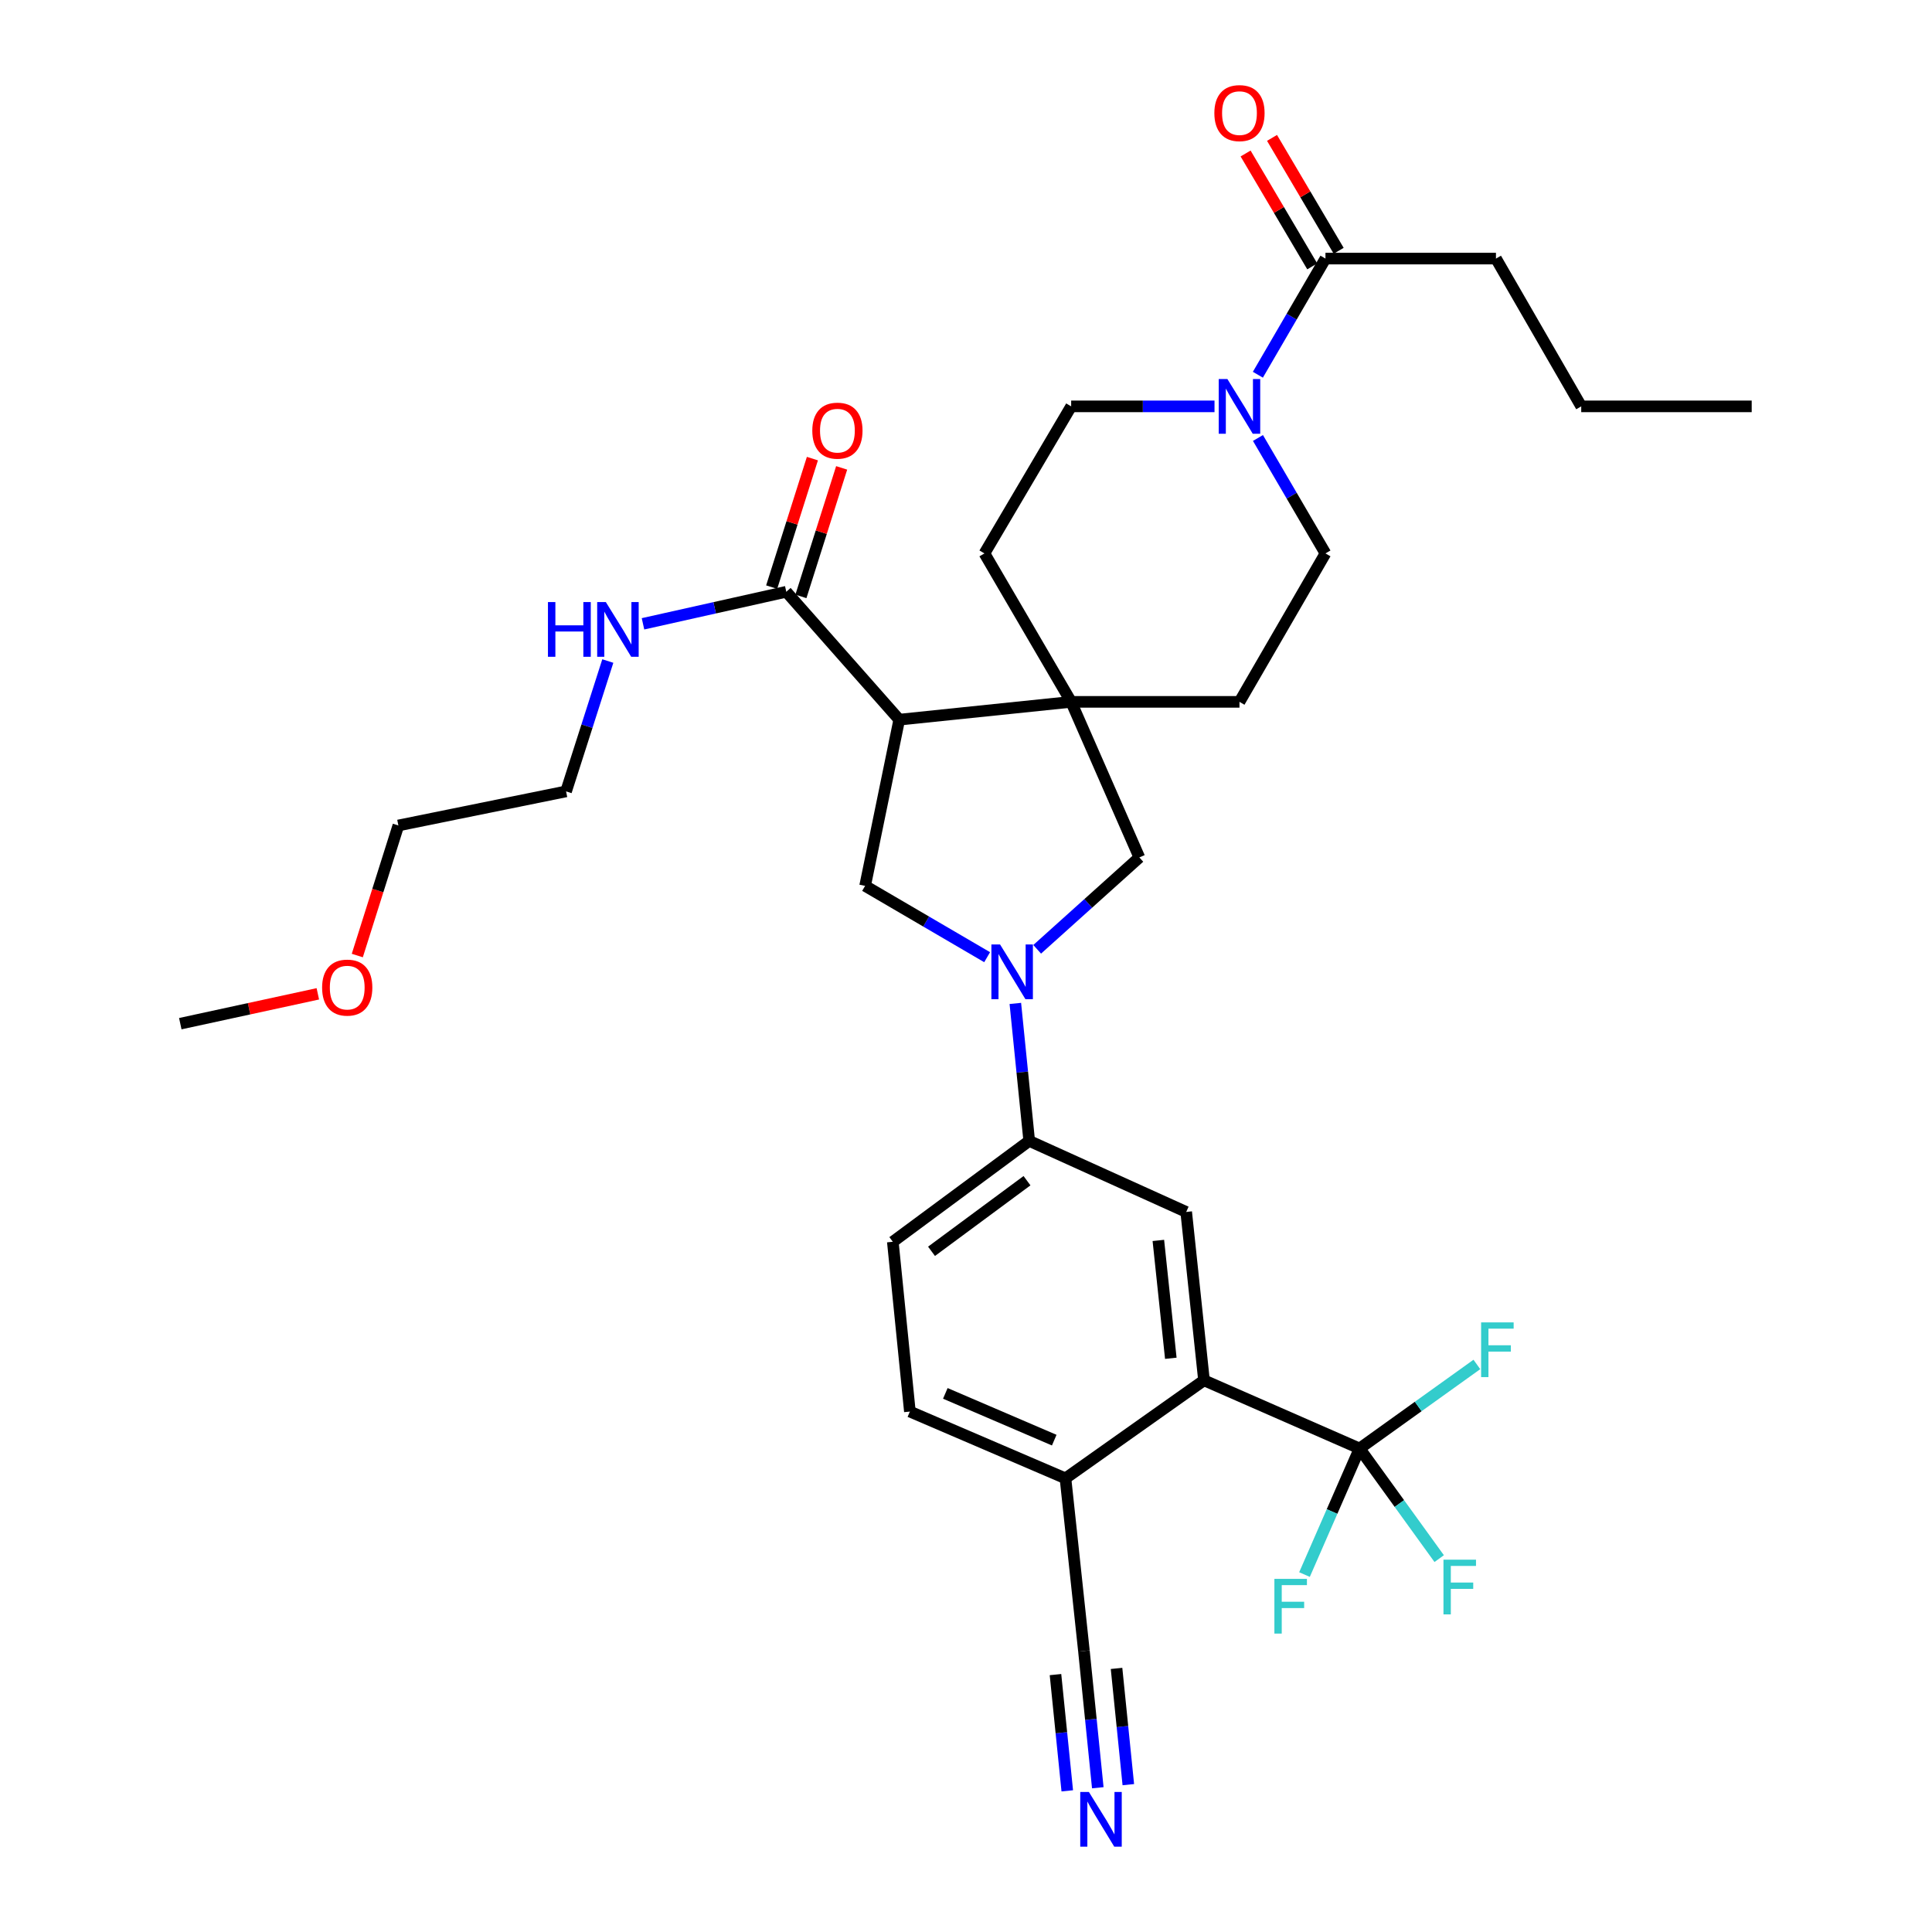 <?xml version='1.0' encoding='iso-8859-1'?>
<svg version='1.1' baseProfile='full'
              xmlns='http://www.w3.org/2000/svg'
                      xmlns:rdkit='http://www.rdkit.org/xml'
                      xmlns:xlink='http://www.w3.org/1999/xlink'
                  xml:space='preserve'
width='1000px' height='1000px' viewBox='0 0 1000 1000'>
<!-- END OF HEADER -->
<rect style='opacity:1.0;fill:#FFFFFF;stroke:none' width='1000' height='1000' x='0' y='0'> </rect>
<path class='bond-1' d='M 465.447,372.493 L 554.433,363.281' style='fill:none;fill-rule:evenodd;stroke:#000000;stroke-width:6px;stroke-linecap:butt;stroke-linejoin:miter;stroke-opacity:1' />
<path class='bond-3' d='M 465.447,372.493 L 447.782,458.523' style='fill:none;fill-rule:evenodd;stroke:#000000;stroke-width:6px;stroke-linecap:butt;stroke-linejoin:miter;stroke-opacity:1' />
<path class='bond-6' d='M 465.447,372.493 L 406.982,306.299' style='fill:none;fill-rule:evenodd;stroke:#000000;stroke-width:6px;stroke-linecap:butt;stroke-linejoin:miter;stroke-opacity:1' />
<path class='bond-0' d='M 510.942,495.444 L 479.362,476.983' style='fill:none;fill-rule:evenodd;stroke:#0000FF;stroke-width:6px;stroke-linecap:butt;stroke-linejoin:miter;stroke-opacity:1' />
<path class='bond-0' d='M 479.362,476.983 L 447.782,458.523' style='fill:none;fill-rule:evenodd;stroke:#000000;stroke-width:6px;stroke-linecap:butt;stroke-linejoin:miter;stroke-opacity:1' />
<path class='bond-7' d='M 525.536,519.37 L 529.127,554.946' style='fill:none;fill-rule:evenodd;stroke:#0000FF;stroke-width:6px;stroke-linecap:butt;stroke-linejoin:miter;stroke-opacity:1' />
<path class='bond-7' d='M 529.127,554.946 L 532.718,590.523' style='fill:none;fill-rule:evenodd;stroke:#000000;stroke-width:6px;stroke-linecap:butt;stroke-linejoin:miter;stroke-opacity:1' />
<path class='bond-33' d='M 536.839,491.363 L 563.283,467.584' style='fill:none;fill-rule:evenodd;stroke:#0000FF;stroke-width:6px;stroke-linecap:butt;stroke-linejoin:miter;stroke-opacity:1' />
<path class='bond-33' d='M 563.283,467.584 L 589.727,443.805' style='fill:none;fill-rule:evenodd;stroke:#000000;stroke-width:6px;stroke-linecap:butt;stroke-linejoin:miter;stroke-opacity:1' />
<path class='bond-8' d='M 554.433,363.281 L 589.727,443.805' style='fill:none;fill-rule:evenodd;stroke:#000000;stroke-width:6px;stroke-linecap:butt;stroke-linejoin:miter;stroke-opacity:1' />
<path class='bond-14' d='M 554.433,363.281 L 509.547,286.446' style='fill:none;fill-rule:evenodd;stroke:#000000;stroke-width:6px;stroke-linecap:butt;stroke-linejoin:miter;stroke-opacity:1' />
<path class='bond-15' d='M 554.433,363.281 L 641.548,363.281' style='fill:none;fill-rule:evenodd;stroke:#000000;stroke-width:6px;stroke-linecap:butt;stroke-linejoin:miter;stroke-opacity:1' />
<path class='bond-2' d='M 703.718,749.744 L 623.186,714.45' style='fill:none;fill-rule:evenodd;stroke:#000000;stroke-width:6px;stroke-linecap:butt;stroke-linejoin:miter;stroke-opacity:1' />
<path class='bond-22' d='M 703.718,749.744 L 724.322,778.241' style='fill:none;fill-rule:evenodd;stroke:#000000;stroke-width:6px;stroke-linecap:butt;stroke-linejoin:miter;stroke-opacity:1' />
<path class='bond-22' d='M 724.322,778.241 L 744.925,806.739' style='fill:none;fill-rule:evenodd;stroke:#33CCCC;stroke-width:6px;stroke-linecap:butt;stroke-linejoin:miter;stroke-opacity:1' />
<path class='bond-23' d='M 703.718,749.744 L 689.462,782.368' style='fill:none;fill-rule:evenodd;stroke:#000000;stroke-width:6px;stroke-linecap:butt;stroke-linejoin:miter;stroke-opacity:1' />
<path class='bond-23' d='M 689.462,782.368 L 675.206,814.992' style='fill:none;fill-rule:evenodd;stroke:#33CCCC;stroke-width:6px;stroke-linecap:butt;stroke-linejoin:miter;stroke-opacity:1' />
<path class='bond-24' d='M 703.718,749.744 L 734.072,727.99' style='fill:none;fill-rule:evenodd;stroke:#000000;stroke-width:6px;stroke-linecap:butt;stroke-linejoin:miter;stroke-opacity:1' />
<path class='bond-24' d='M 734.072,727.99 L 764.425,706.236' style='fill:none;fill-rule:evenodd;stroke:#33CCCC;stroke-width:6px;stroke-linecap:butt;stroke-linejoin:miter;stroke-opacity:1' />
<path class='bond-4' d='M 623.186,714.45 L 613.974,627.3' style='fill:none;fill-rule:evenodd;stroke:#000000;stroke-width:6px;stroke-linecap:butt;stroke-linejoin:miter;stroke-opacity:1' />
<path class='bond-4' d='M 606.009,703.047 L 599.561,642.042' style='fill:none;fill-rule:evenodd;stroke:#000000;stroke-width:6px;stroke-linecap:butt;stroke-linejoin:miter;stroke-opacity:1' />
<path class='bond-35' d='M 623.186,714.45 L 551.485,765.194' style='fill:none;fill-rule:evenodd;stroke:#000000;stroke-width:6px;stroke-linecap:butt;stroke-linejoin:miter;stroke-opacity:1' />
<path class='bond-5' d='M 651.116,226.698 L 668.585,256.572' style='fill:none;fill-rule:evenodd;stroke:#0000FF;stroke-width:6px;stroke-linecap:butt;stroke-linejoin:miter;stroke-opacity:1' />
<path class='bond-5' d='M 668.585,256.572 L 686.054,286.446' style='fill:none;fill-rule:evenodd;stroke:#000000;stroke-width:6px;stroke-linecap:butt;stroke-linejoin:miter;stroke-opacity:1' />
<path class='bond-10' d='M 651.074,193.961 L 668.564,163.902' style='fill:none;fill-rule:evenodd;stroke:#0000FF;stroke-width:6px;stroke-linecap:butt;stroke-linejoin:miter;stroke-opacity:1' />
<path class='bond-10' d='M 668.564,163.902 L 686.054,133.842' style='fill:none;fill-rule:evenodd;stroke:#000000;stroke-width:6px;stroke-linecap:butt;stroke-linejoin:miter;stroke-opacity:1' />
<path class='bond-34' d='M 628.63,210.334 L 591.531,210.334' style='fill:none;fill-rule:evenodd;stroke:#0000FF;stroke-width:6px;stroke-linecap:butt;stroke-linejoin:miter;stroke-opacity:1' />
<path class='bond-34' d='M 591.531,210.334 L 554.433,210.334' style='fill:none;fill-rule:evenodd;stroke:#000000;stroke-width:6px;stroke-linecap:butt;stroke-linejoin:miter;stroke-opacity:1' />
<path class='bond-18' d='M 414.552,308.698 L 425.096,275.437' style='fill:none;fill-rule:evenodd;stroke:#000000;stroke-width:6px;stroke-linecap:butt;stroke-linejoin:miter;stroke-opacity:1' />
<path class='bond-18' d='M 425.096,275.437 L 435.641,242.177' style='fill:none;fill-rule:evenodd;stroke:#FF0000;stroke-width:6px;stroke-linecap:butt;stroke-linejoin:miter;stroke-opacity:1' />
<path class='bond-18' d='M 399.412,303.899 L 409.956,270.638' style='fill:none;fill-rule:evenodd;stroke:#000000;stroke-width:6px;stroke-linecap:butt;stroke-linejoin:miter;stroke-opacity:1' />
<path class='bond-18' d='M 409.956,270.638 L 420.501,237.377' style='fill:none;fill-rule:evenodd;stroke:#FF0000;stroke-width:6px;stroke-linecap:butt;stroke-linejoin:miter;stroke-opacity:1' />
<path class='bond-25' d='M 406.982,306.299 L 369.898,314.593' style='fill:none;fill-rule:evenodd;stroke:#000000;stroke-width:6px;stroke-linecap:butt;stroke-linejoin:miter;stroke-opacity:1' />
<path class='bond-25' d='M 369.898,314.593 L 332.813,322.888' style='fill:none;fill-rule:evenodd;stroke:#0000FF;stroke-width:6px;stroke-linecap:butt;stroke-linejoin:miter;stroke-opacity:1' />
<path class='bond-9' d='M 532.718,590.523 L 613.974,627.3' style='fill:none;fill-rule:evenodd;stroke:#000000;stroke-width:6px;stroke-linecap:butt;stroke-linejoin:miter;stroke-opacity:1' />
<path class='bond-20' d='M 532.718,590.523 L 462.12,642.741' style='fill:none;fill-rule:evenodd;stroke:#000000;stroke-width:6px;stroke-linecap:butt;stroke-linejoin:miter;stroke-opacity:1' />
<path class='bond-20' d='M 531.573,611.125 L 482.155,647.677' style='fill:none;fill-rule:evenodd;stroke:#000000;stroke-width:6px;stroke-linecap:butt;stroke-linejoin:miter;stroke-opacity:1' />
<path class='bond-19' d='M 692.892,129.805 L 675.642,100.589' style='fill:none;fill-rule:evenodd;stroke:#000000;stroke-width:6px;stroke-linecap:butt;stroke-linejoin:miter;stroke-opacity:1' />
<path class='bond-19' d='M 675.642,100.589 L 658.393,71.373' style='fill:none;fill-rule:evenodd;stroke:#FF0000;stroke-width:6px;stroke-linecap:butt;stroke-linejoin:miter;stroke-opacity:1' />
<path class='bond-19' d='M 679.215,137.88 L 661.966,108.664' style='fill:none;fill-rule:evenodd;stroke:#000000;stroke-width:6px;stroke-linecap:butt;stroke-linejoin:miter;stroke-opacity:1' />
<path class='bond-19' d='M 661.966,108.664 L 644.716,79.448' style='fill:none;fill-rule:evenodd;stroke:#FF0000;stroke-width:6px;stroke-linecap:butt;stroke-linejoin:miter;stroke-opacity:1' />
<path class='bond-26' d='M 686.054,133.842 L 774.307,133.842' style='fill:none;fill-rule:evenodd;stroke:#000000;stroke-width:6px;stroke-linecap:butt;stroke-linejoin:miter;stroke-opacity:1' />
<path class='bond-11' d='M 568.216,925.333 L 564.629,889.942' style='fill:none;fill-rule:evenodd;stroke:#0000FF;stroke-width:6px;stroke-linecap:butt;stroke-linejoin:miter;stroke-opacity:1' />
<path class='bond-11' d='M 564.629,889.942 L 561.041,854.55' style='fill:none;fill-rule:evenodd;stroke:#000000;stroke-width:6px;stroke-linecap:butt;stroke-linejoin:miter;stroke-opacity:1' />
<path class='bond-11' d='M 584.018,923.732 L 580.968,893.649' style='fill:none;fill-rule:evenodd;stroke:#0000FF;stroke-width:6px;stroke-linecap:butt;stroke-linejoin:miter;stroke-opacity:1' />
<path class='bond-11' d='M 580.968,893.649 L 577.919,863.566' style='fill:none;fill-rule:evenodd;stroke:#000000;stroke-width:6px;stroke-linecap:butt;stroke-linejoin:miter;stroke-opacity:1' />
<path class='bond-11' d='M 552.415,926.935 L 549.366,896.852' style='fill:none;fill-rule:evenodd;stroke:#0000FF;stroke-width:6px;stroke-linecap:butt;stroke-linejoin:miter;stroke-opacity:1' />
<path class='bond-11' d='M 549.366,896.852 L 546.316,866.769' style='fill:none;fill-rule:evenodd;stroke:#000000;stroke-width:6px;stroke-linecap:butt;stroke-linejoin:miter;stroke-opacity:1' />
<path class='bond-12' d='M 561.041,854.55 L 551.485,765.194' style='fill:none;fill-rule:evenodd;stroke:#000000;stroke-width:6px;stroke-linecap:butt;stroke-linejoin:miter;stroke-opacity:1' />
<path class='bond-13' d='M 551.485,765.194 L 470.953,730.623' style='fill:none;fill-rule:evenodd;stroke:#000000;stroke-width:6px;stroke-linecap:butt;stroke-linejoin:miter;stroke-opacity:1' />
<path class='bond-13' d='M 545.671,745.414 L 489.298,721.214' style='fill:none;fill-rule:evenodd;stroke:#000000;stroke-width:6px;stroke-linecap:butt;stroke-linejoin:miter;stroke-opacity:1' />
<path class='bond-17' d='M 509.547,286.446 L 554.433,210.334' style='fill:none;fill-rule:evenodd;stroke:#000000;stroke-width:6px;stroke-linecap:butt;stroke-linejoin:miter;stroke-opacity:1' />
<path class='bond-16' d='M 641.548,363.281 L 686.054,286.446' style='fill:none;fill-rule:evenodd;stroke:#000000;stroke-width:6px;stroke-linecap:butt;stroke-linejoin:miter;stroke-opacity:1' />
<path class='bond-21' d='M 462.12,642.741 L 470.953,730.623' style='fill:none;fill-rule:evenodd;stroke:#000000;stroke-width:6px;stroke-linecap:butt;stroke-linejoin:miter;stroke-opacity:1' />
<path class='bond-28' d='M 314.602,342.15 L 303.801,375.886' style='fill:none;fill-rule:evenodd;stroke:#0000FF;stroke-width:6px;stroke-linecap:butt;stroke-linejoin:miter;stroke-opacity:1' />
<path class='bond-28' d='M 303.801,375.886 L 292.999,409.622' style='fill:none;fill-rule:evenodd;stroke:#000000;stroke-width:6px;stroke-linecap:butt;stroke-linejoin:miter;stroke-opacity:1' />
<path class='bond-31' d='M 774.307,133.842 L 818.442,210.334' style='fill:none;fill-rule:evenodd;stroke:#000000;stroke-width:6px;stroke-linecap:butt;stroke-linejoin:miter;stroke-opacity:1' />
<path class='bond-27' d='M 184.939,494.584 L 195.571,460.922' style='fill:none;fill-rule:evenodd;stroke:#FF0000;stroke-width:6px;stroke-linecap:butt;stroke-linejoin:miter;stroke-opacity:1' />
<path class='bond-27' d='M 195.571,460.922 L 206.202,427.261' style='fill:none;fill-rule:evenodd;stroke:#000000;stroke-width:6px;stroke-linecap:butt;stroke-linejoin:miter;stroke-opacity:1' />
<path class='bond-30' d='M 164.512,514.403 L 128.917,522.128' style='fill:none;fill-rule:evenodd;stroke:#FF0000;stroke-width:6px;stroke-linecap:butt;stroke-linejoin:miter;stroke-opacity:1' />
<path class='bond-30' d='M 128.917,522.128 L 93.322,529.852' style='fill:none;fill-rule:evenodd;stroke:#000000;stroke-width:6px;stroke-linecap:butt;stroke-linejoin:miter;stroke-opacity:1' />
<path class='bond-29' d='M 292.999,409.622 L 206.202,427.261' style='fill:none;fill-rule:evenodd;stroke:#000000;stroke-width:6px;stroke-linecap:butt;stroke-linejoin:miter;stroke-opacity:1' />
<path class='bond-32' d='M 818.442,210.334 L 906.678,210.334' style='fill:none;fill-rule:evenodd;stroke:#000000;stroke-width:6px;stroke-linecap:butt;stroke-linejoin:miter;stroke-opacity:1' />
<path  class='atom-1' d='M 517.625 488.851
L 526.905 503.851
Q 527.825 505.331, 529.305 508.011
Q 530.785 510.691, 530.865 510.851
L 530.865 488.851
L 534.625 488.851
L 534.625 517.171
L 530.745 517.171
L 520.785 500.771
Q 519.625 498.851, 518.385 496.651
Q 517.185 494.451, 516.825 493.771
L 516.825 517.171
L 513.145 517.171
L 513.145 488.851
L 517.625 488.851
' fill='#0000FF'/>
<path  class='atom-6' d='M 635.288 196.174
L 644.568 211.174
Q 645.488 212.654, 646.968 215.334
Q 648.448 218.014, 648.528 218.174
L 648.528 196.174
L 652.288 196.174
L 652.288 224.494
L 648.408 224.494
L 638.448 208.094
Q 637.288 206.174, 636.048 203.974
Q 634.848 201.774, 634.488 201.094
L 634.488 224.494
L 630.808 224.494
L 630.808 196.174
L 635.288 196.174
' fill='#0000FF'/>
<path  class='atom-12' d='M 563.614 927.523
L 572.894 942.523
Q 573.814 944.003, 575.294 946.683
Q 576.774 949.363, 576.854 949.523
L 576.854 927.523
L 580.614 927.523
L 580.614 955.843
L 576.734 955.843
L 566.774 939.443
Q 565.614 937.523, 564.374 935.323
Q 563.174 933.123, 562.814 932.443
L 562.814 955.843
L 559.134 955.843
L 559.134 927.523
L 563.614 927.523
' fill='#0000FF'/>
<path  class='atom-19' d='M 420.444 222.908
Q 420.444 216.108, 423.804 212.308
Q 427.164 208.508, 433.444 208.508
Q 439.724 208.508, 443.084 212.308
Q 446.444 216.108, 446.444 222.908
Q 446.444 229.788, 443.044 233.708
Q 439.644 237.588, 433.444 237.588
Q 427.204 237.588, 423.804 233.708
Q 420.444 229.828, 420.444 222.908
M 433.444 234.388
Q 437.764 234.388, 440.084 231.508
Q 442.444 228.588, 442.444 222.908
Q 442.444 217.348, 440.084 214.548
Q 437.764 211.708, 433.444 211.708
Q 429.124 211.708, 426.764 214.508
Q 424.444 217.308, 424.444 222.908
Q 424.444 228.628, 426.764 231.508
Q 429.124 234.388, 433.444 234.388
' fill='#FF0000'/>
<path  class='atom-20' d='M 628.548 58.542
Q 628.548 51.742, 631.908 47.943
Q 635.268 44.142, 641.548 44.142
Q 647.828 44.142, 651.188 47.943
Q 654.548 51.742, 654.548 58.542
Q 654.548 65.422, 651.148 69.343
Q 647.748 73.222, 641.548 73.222
Q 635.308 73.222, 631.908 69.343
Q 628.548 65.463, 628.548 58.542
M 641.548 70.022
Q 645.868 70.022, 648.188 67.142
Q 650.548 64.222, 650.548 58.542
Q 650.548 52.983, 648.188 50.182
Q 645.868 47.343, 641.548 47.343
Q 637.228 47.343, 634.868 50.142
Q 632.548 52.943, 632.548 58.542
Q 632.548 64.263, 634.868 67.142
Q 637.228 70.022, 641.548 70.022
' fill='#FF0000'/>
<path  class='atom-23' d='M 747.137 807.284
L 763.977 807.284
L 763.977 810.524
L 750.937 810.524
L 750.937 819.124
L 762.537 819.124
L 762.537 822.404
L 750.937 822.404
L 750.937 835.604
L 747.137 835.604
L 747.137 807.284
' fill='#33CCCC'/>
<path  class='atom-24' d='M 659.625 817.22
L 676.465 817.22
L 676.465 820.46
L 663.425 820.46
L 663.425 829.06
L 675.025 829.06
L 675.025 832.34
L 663.425 832.34
L 663.425 845.54
L 659.625 845.54
L 659.625 817.22
' fill='#33CCCC'/>
<path  class='atom-25' d='M 766.619 684.469
L 783.459 684.469
L 783.459 687.709
L 770.419 687.709
L 770.419 696.309
L 782.019 696.309
L 782.019 699.589
L 770.419 699.589
L 770.419 712.789
L 766.619 712.789
L 766.619 684.469
' fill='#33CCCC'/>
<path  class='atom-26' d='M 283.621 311.63
L 287.461 311.63
L 287.461 323.67
L 301.941 323.67
L 301.941 311.63
L 305.781 311.63
L 305.781 339.95
L 301.941 339.95
L 301.941 326.87
L 287.461 326.87
L 287.461 339.95
L 283.621 339.95
L 283.621 311.63
' fill='#0000FF'/>
<path  class='atom-26' d='M 313.581 311.63
L 322.861 326.63
Q 323.781 328.11, 325.261 330.79
Q 326.741 333.47, 326.821 333.63
L 326.821 311.63
L 330.581 311.63
L 330.581 339.95
L 326.701 339.95
L 316.741 323.55
Q 315.581 321.63, 314.341 319.43
Q 313.141 317.23, 312.781 316.55
L 312.781 339.95
L 309.101 339.95
L 309.101 311.63
L 313.581 311.63
' fill='#0000FF'/>
<path  class='atom-28' d='M 166.723 511.182
Q 166.723 504.382, 170.083 500.582
Q 173.443 496.782, 179.723 496.782
Q 186.003 496.782, 189.363 500.582
Q 192.723 504.382, 192.723 511.182
Q 192.723 518.062, 189.323 521.982
Q 185.923 525.862, 179.723 525.862
Q 173.483 525.862, 170.083 521.982
Q 166.723 518.102, 166.723 511.182
M 179.723 522.662
Q 184.043 522.662, 186.363 519.782
Q 188.723 516.862, 188.723 511.182
Q 188.723 505.622, 186.363 502.822
Q 184.043 499.982, 179.723 499.982
Q 175.403 499.982, 173.043 502.782
Q 170.723 505.582, 170.723 511.182
Q 170.723 516.902, 173.043 519.782
Q 175.403 522.662, 179.723 522.662
' fill='#FF0000'/>
</svg>
